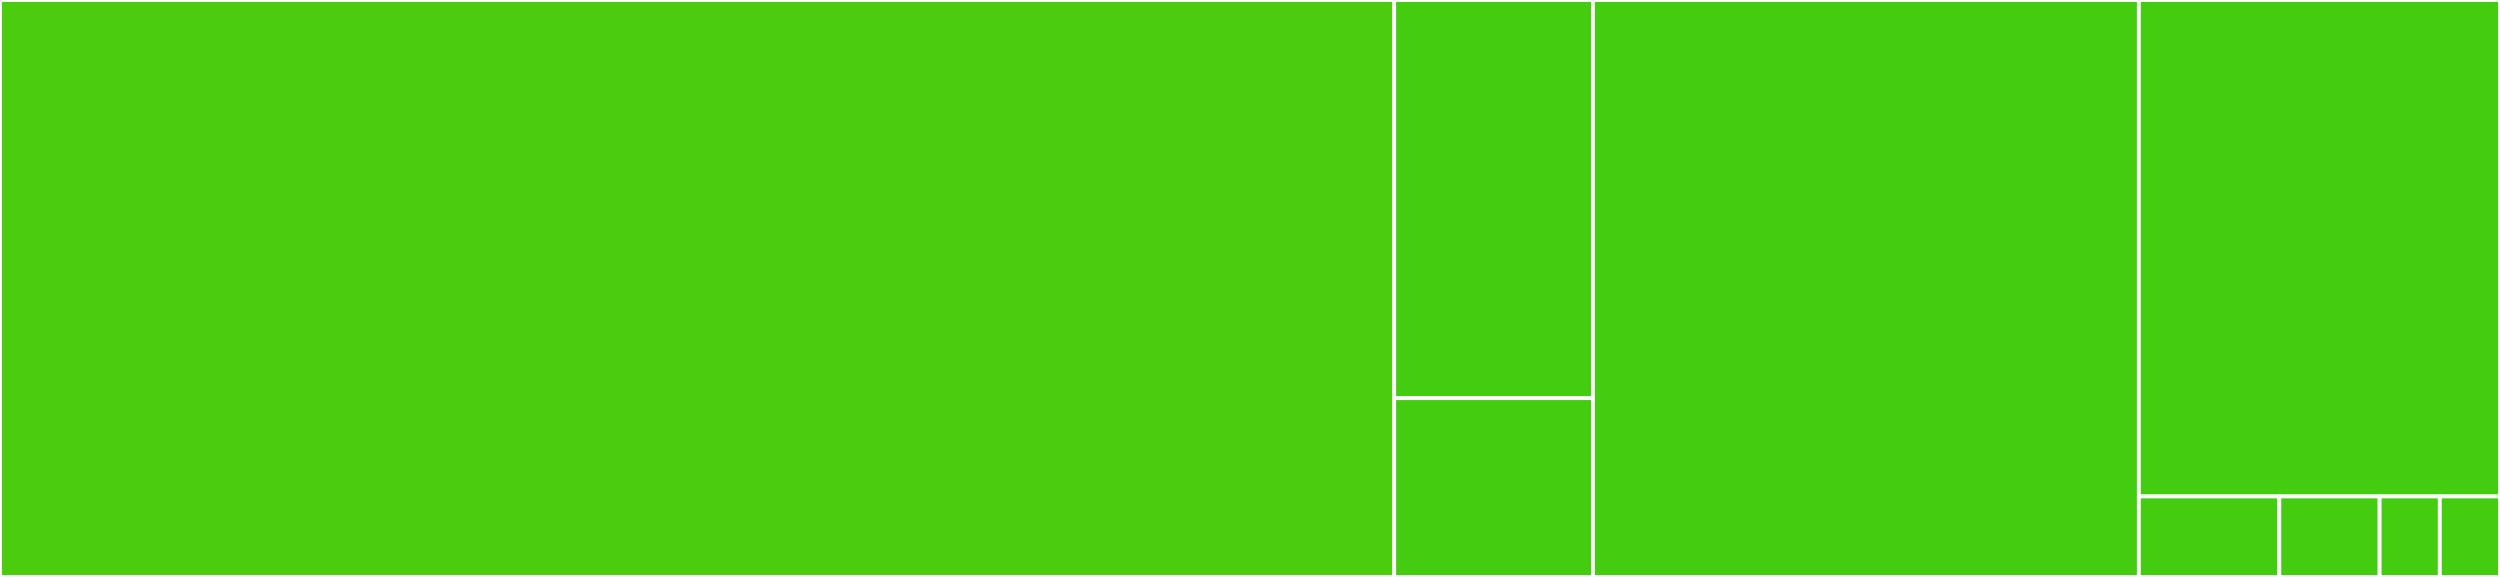 <svg baseProfile="full" width="650" height="150" viewBox="0 0 650 150" version="1.1"
xmlns="http://www.w3.org/2000/svg" xmlns:ev="http://www.w3.org/2001/xml-events"
xmlns:xlink="http://www.w3.org/1999/xlink">

<rect x="0" y="0" width="650" height="150" fill="#333333" stroke="none"/>

<style>rect.s{mask:url(#mask);}</style>
<defs>
  <pattern id="white" width="4" height="4" patternUnits="userSpaceOnUse" patternTransform="rotate(45)">
    <rect width="2" height="2" transform="translate(0,0)" fill="white"></rect>
  </pattern>
  <mask id="mask">
    <rect x="0" y="0" width="100%" height="100%" fill="url(#white)"></rect>
  </mask>
</defs>

<rect x="0" y="0" width="362.486" height="150.0" fill="#4ccc0f" stroke="white" stroke-width="1" class=" tooltipped" data-content="tests/test_clone_mixin.py"><title>tests/test_clone_mixin.py</title></rect>
<rect x="362.486" y="0" width="51.68" height="103.521" fill="#4c1" stroke="white" stroke-width="1" class=" tooltipped" data-content="tests/test_create_copy_of_instance.py"><title>tests/test_create_copy_of_instance.py</title></rect>
<rect x="362.486" y="103.521" width="51.68" height="46.479" fill="#4c1" stroke="white" stroke-width="1" class=" tooltipped" data-content="tests/test_clone_signals.py"><title>tests/test_clone_signals.py</title></rect>
<rect x="414.166" y="0" width="141.937" height="150.0" fill="#4c1" stroke="white" stroke-width="1" class=" tooltipped" data-content="mixin.py"><title>mixin.py</title></rect>
<rect x="556.103" y="0" width="93.897" height="129.07" fill="#4c1" stroke="white" stroke-width="1" class=" tooltipped" data-content="utils.py"><title>utils.py</title></rect>
<rect x="556.103" y="129.07" width="36.515" height="20.93" fill="#4c1" stroke="white" stroke-width="1" class=" tooltipped" data-content="__init__.py"><title>__init__.py</title></rect>
<rect x="592.619" y="129.07" width="26.082" height="20.93" fill="#4c1" stroke="white" stroke-width="1" class=" tooltipped" data-content="models.py"><title>models.py</title></rect>
<rect x="618.701" y="129.07" width="15.649" height="20.93" fill="#4c1" stroke="white" stroke-width="1" class=" tooltipped" data-content="apps.py"><title>apps.py</title></rect>
<rect x="634.351" y="129.07" width="15.649" height="20.93" fill="#4c1" stroke="white" stroke-width="1" class=" tooltipped" data-content="signals.py"><title>signals.py</title></rect>
</svg>